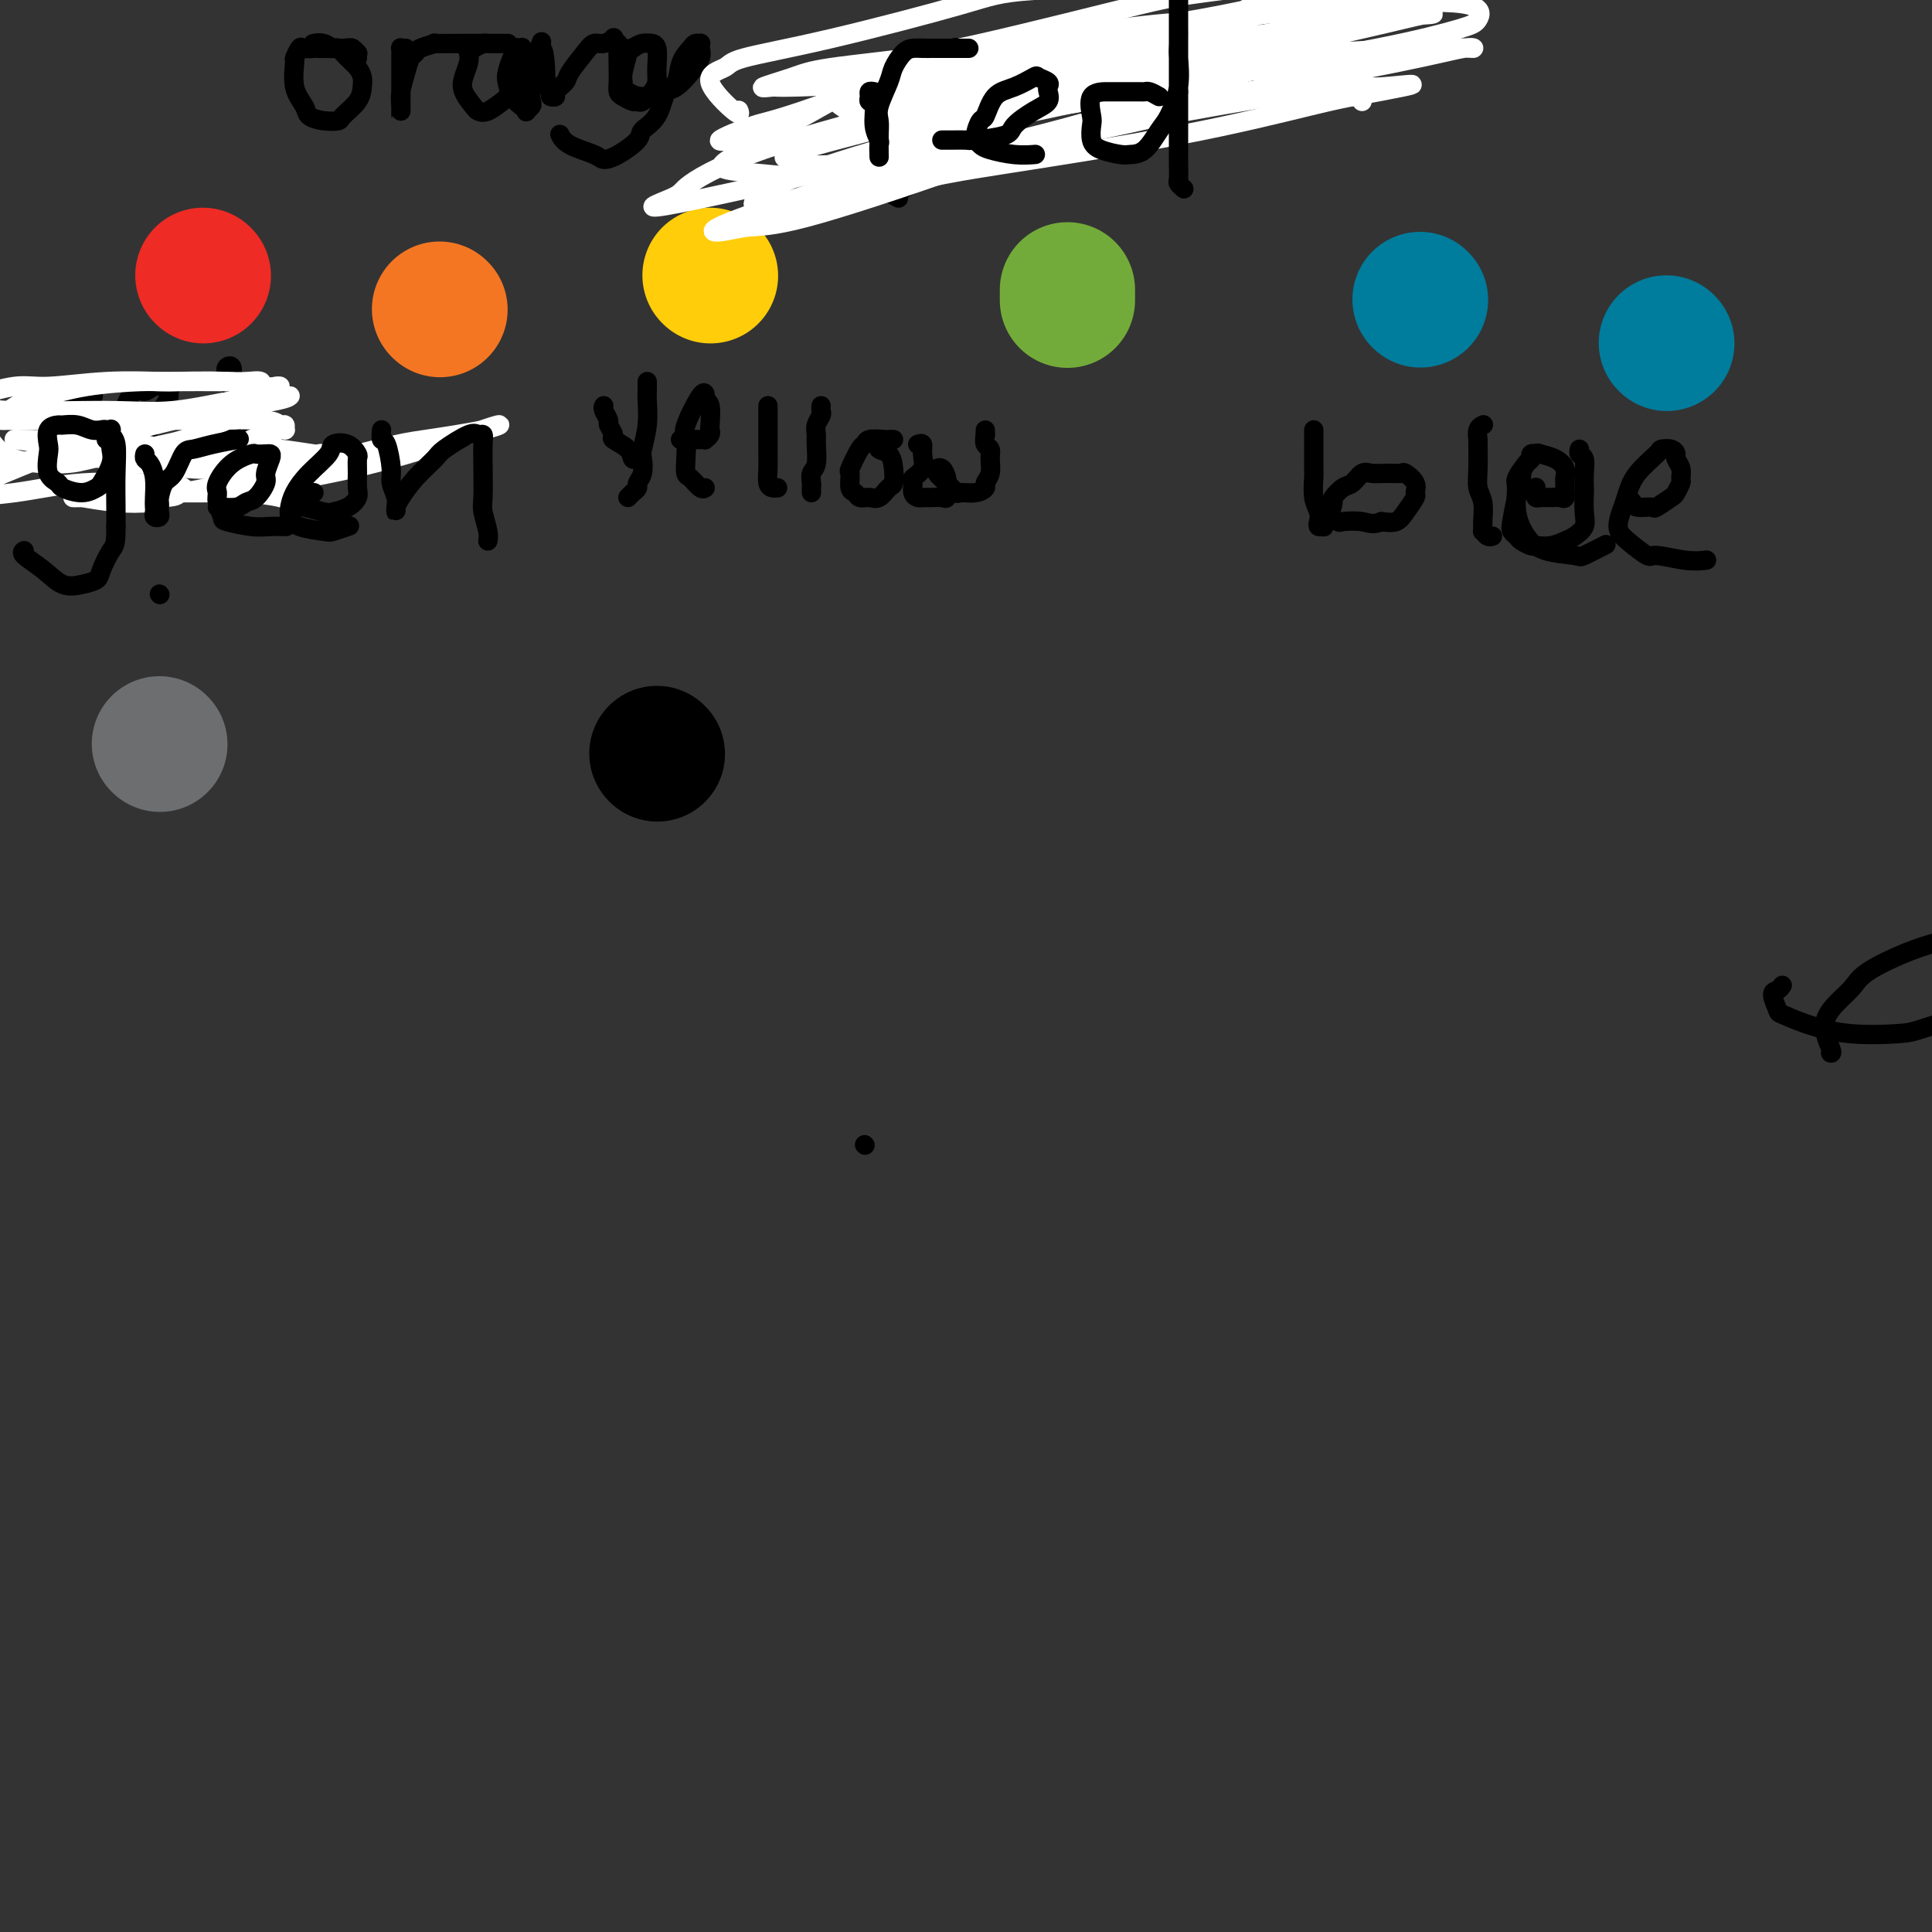 <svg viewBox='0 0 400 400' version='1.1' xmlns='http://www.w3.org/2000/svg' xmlns:xlink='http://www.w3.org/1999/xlink'><rect x="0" y="0" width="400" height="400" fill="#333333" stroke="none"/><g fill='none' stroke='#EE2B24' stroke-width='28' stroke-linecap='round' stroke-linejoin='round'><path d='M42,57c0.000,0.000 0.100,0.100 0.1,0.1'/></g>
<g fill='none' stroke='#F47623' stroke-width='28' stroke-linecap='round' stroke-linejoin='round'><path d='M91,64c0.000,0.000 0.100,0.100 0.1,0.1'/></g>
<g fill='none' stroke='#FFCD0A' stroke-width='28' stroke-linecap='round' stroke-linejoin='round'><path d='M147,57c0.000,0.000 0.100,0.100 0.1,0.1'/></g>
<g fill='none' stroke='#73AB3A' stroke-width='28' stroke-linecap='round' stroke-linejoin='round'><path d='M221,60c0.000,0.833 0.000,1.667 0,2c0.000,0.333 0.000,0.167 0,0'/></g>
<g fill='none' stroke='#007C9C' stroke-width='28' stroke-linecap='round' stroke-linejoin='round'><path d='M294,62c0.000,0.000 0.100,0.100 0.1,0.1'/><path d='M345,71c0.000,0.000 0.100,0.100 0.1,0.1'/></g>
<g fill='none' stroke='#6D6E70' stroke-width='28' stroke-linecap='round' stroke-linejoin='round'><path d='M33,154c0.000,0.000 0.100,0.100 0.1,0.1'/></g>
<g fill='none' stroke='#000000' stroke-width='28' stroke-linecap='round' stroke-linejoin='round'><path d='M136,156c0.000,0.000 0.100,0.100 0.1,0.1'/></g>
<g fill='none' stroke='#000000' stroke-width='4' stroke-linecap='round' stroke-linejoin='round'><path d='M179,237c0.000,0.000 0.100,0.100 0.1,0.1'/><path d='M9,82c0.000,0.311 0.000,0.622 0,1c-0.000,0.378 -0.001,0.821 0,1c0.001,0.179 0.004,0.092 0,1c-0.004,0.908 -0.015,2.810 0,4c0.015,1.190 0.057,1.666 0,2c-0.057,0.334 -0.212,0.524 0,1c0.212,0.476 0.790,1.236 1,2c0.210,0.764 0.053,1.531 0,2c-0.053,0.469 -0.000,0.640 0,1c0.000,0.360 -0.052,0.908 0,1c0.052,0.092 0.209,-0.272 0,-1c-0.209,-0.728 -0.785,-1.820 -1,-3c-0.215,-1.180 -0.069,-2.449 0,-3c0.069,-0.551 0.063,-0.385 0,-1c-0.063,-0.615 -0.181,-2.011 0,-3c0.181,-0.989 0.662,-1.571 1,-2c0.338,-0.429 0.533,-0.703 1,-1c0.467,-0.297 1.207,-0.615 2,-1c0.793,-0.385 1.638,-0.835 2,-1c0.362,-0.165 0.241,-0.044 1,0c0.759,0.044 2.397,0.012 3,0c0.603,-0.012 0.172,-0.003 0,0c-0.172,0.003 -0.086,0.002 0,0'/><path d='M22,90c-0.116,-0.116 -0.233,-0.232 0,0c0.233,0.232 0.814,0.811 1,1c0.186,0.189 -0.025,-0.011 0,0c0.025,0.011 0.286,0.232 1,0c0.714,-0.232 1.880,-0.916 3,-1c1.120,-0.084 2.194,0.434 3,0c0.806,-0.434 1.343,-1.818 2,-3c0.657,-1.182 1.434,-2.160 2,-3c0.566,-0.840 0.920,-1.541 1,-2c0.080,-0.459 -0.114,-0.675 0,-1c0.114,-0.325 0.535,-0.759 0,-1c-0.535,-0.241 -2.028,-0.289 -3,0c-0.972,0.289 -1.423,0.916 -2,1c-0.577,0.084 -1.279,-0.374 -2,0c-0.721,0.374 -1.460,1.579 -2,3c-0.540,1.421 -0.880,3.057 -1,4c-0.120,0.943 -0.020,1.191 0,2c0.020,0.809 -0.040,2.178 0,3c0.040,0.822 0.179,1.096 1,2c0.821,0.904 2.323,2.438 3,3c0.677,0.562 0.528,0.151 1,0c0.472,-0.151 1.563,-0.043 2,0c0.437,0.043 0.218,0.022 0,0'/><path d='M45,90c0.004,-0.845 0.007,-1.690 0,-2c-0.007,-0.310 -0.025,-0.084 0,0c0.025,0.084 0.094,0.028 0,0c-0.094,-0.028 -0.351,-0.027 -1,0c-0.649,0.027 -1.690,0.082 -2,0c-0.310,-0.082 0.112,-0.300 0,0c-0.112,0.300 -0.756,1.117 -1,2c-0.244,0.883 -0.086,1.830 0,2c0.086,0.170 0.102,-0.437 0,0c-0.102,0.437 -0.321,1.919 0,3c0.321,1.081 1.182,1.761 2,2c0.818,0.239 1.592,0.036 2,0c0.408,-0.036 0.449,0.095 1,0c0.551,-0.095 1.612,-0.417 2,-1c0.388,-0.583 0.104,-1.426 0,-2c-0.104,-0.574 -0.028,-0.877 0,-2c0.028,-1.123 0.008,-3.065 0,-5c-0.008,-1.935 -0.006,-3.864 0,-5c0.006,-1.136 0.015,-1.478 0,-2c-0.015,-0.522 -0.052,-1.223 0,-2c0.052,-0.777 0.195,-1.628 0,-2c-0.195,-0.372 -0.728,-0.264 -1,0c-0.272,0.264 -0.284,0.684 0,1c0.284,0.316 0.863,0.527 1,1c0.137,0.473 -0.170,1.209 0,3c0.170,1.791 0.815,4.636 1,6c0.185,1.364 -0.090,1.247 0,2c0.090,0.753 0.545,2.377 1,4'/><path d='M50,93c0.536,3.198 0.876,3.692 1,4c0.124,0.308 0.033,0.429 0,1c-0.033,0.571 -0.010,1.592 0,2c0.010,0.408 0.005,0.204 0,0'/><path d='M369,204c-0.280,0.396 -0.560,0.791 -1,1c-0.440,0.209 -1.039,0.231 -1,1c0.039,0.769 0.717,2.283 1,3c0.283,0.717 0.171,0.635 1,1c0.829,0.365 2.599,1.175 5,2c2.401,0.825 5.433,1.665 9,2c3.567,0.335 7.670,0.166 10,0c2.330,-0.166 2.887,-0.328 5,-1c2.113,-0.672 5.780,-1.853 9,-3c3.220,-1.147 5.991,-2.258 8,-4c2.009,-1.742 3.255,-4.114 4,-5c0.745,-0.886 0.989,-0.287 1,-1c0.011,-0.713 -0.210,-2.739 -2,-4c-1.790,-1.261 -5.147,-1.757 -7,-2c-1.853,-0.243 -2.201,-0.234 -4,0c-1.799,0.234 -5.049,0.693 -9,2c-3.951,1.307 -8.603,3.460 -11,5c-2.397,1.540 -2.537,2.465 -4,4c-1.463,1.535 -4.248,3.679 -5,6c-0.752,2.321 0.528,4.817 1,6c0.472,1.183 0.135,1.052 0,1c-0.135,-0.052 -0.067,-0.026 0,0'/><path d='M74,12c-0.025,-0.453 -0.049,-0.906 0,-1c0.049,-0.094 0.173,0.171 0,0c-0.173,-0.171 -0.642,-0.777 -1,-1c-0.358,-0.223 -0.607,-0.062 -2,0c-1.393,0.062 -3.932,0.024 -5,0c-1.068,-0.024 -0.664,-0.035 -1,0c-0.336,0.035 -1.413,0.116 -2,0c-0.587,-0.116 -0.686,-0.428 -1,0c-0.314,0.428 -0.843,1.596 -1,2c-0.157,0.404 0.057,0.045 0,1c-0.057,0.955 -0.386,3.223 0,5c0.386,1.777 1.488,3.063 2,4c0.512,0.937 0.435,1.524 1,2c0.565,0.476 1.773,0.839 3,1c1.227,0.161 2.473,0.118 3,0c0.527,-0.118 0.335,-0.311 1,-1c0.665,-0.689 2.187,-1.875 3,-3c0.813,-1.125 0.919,-2.190 1,-3c0.081,-0.810 0.139,-1.365 0,-2c-0.139,-0.635 -0.474,-1.351 -1,-2c-0.526,-0.649 -1.245,-1.232 -2,-2c-0.755,-0.768 -1.548,-1.722 -2,-2c-0.452,-0.278 -0.565,0.121 -1,0c-0.435,-0.121 -1.194,-0.763 -2,-1c-0.806,-0.237 -1.659,-0.068 -2,0c-0.341,0.068 -0.171,0.034 0,0'/><path d='M84,10c-0.423,0.032 -0.845,0.063 -1,0c-0.155,-0.063 -0.041,-0.221 0,0c0.041,0.221 0.011,0.823 0,2c-0.011,1.177 -0.003,2.931 0,4c0.003,1.069 0.001,1.454 0,2c-0.001,0.546 -0.000,1.253 0,2c0.000,0.747 0.000,1.533 0,2c-0.000,0.467 -0.001,0.615 0,1c0.001,0.385 0.003,1.009 0,1c-0.003,-0.009 -0.012,-0.650 0,-1c0.012,-0.350 0.045,-0.408 0,-1c-0.045,-0.592 -0.169,-1.716 0,-3c0.169,-1.284 0.632,-2.726 1,-4c0.368,-1.274 0.641,-2.380 1,-3c0.359,-0.620 0.803,-0.755 1,-1c0.197,-0.245 0.147,-0.602 1,-1c0.853,-0.398 2.609,-0.839 3,-1c0.391,-0.161 -0.581,-0.043 0,0c0.581,0.043 2.716,0.012 5,0c2.284,-0.012 4.716,-0.003 6,0c1.284,0.003 1.419,0.001 2,0c0.581,-0.001 1.607,-0.001 2,0c0.393,0.001 0.152,0.003 0,0c-0.152,-0.003 -0.216,-0.011 -1,0c-0.784,0.011 -2.288,0.041 -3,0c-0.712,-0.041 -0.632,-0.155 -1,0c-0.368,0.155 -1.184,0.577 -2,1'/><path d='M98,10c-1.324,0.299 -1.132,0.546 -1,1c0.132,0.454 0.206,1.116 0,2c-0.206,0.884 -0.692,1.990 -1,3c-0.308,1.010 -0.440,1.924 0,3c0.440,1.076 1.451,2.315 2,3c0.549,0.685 0.637,0.816 1,1c0.363,0.184 1.001,0.422 2,0c0.999,-0.422 2.359,-1.502 3,-2c0.641,-0.498 0.564,-0.414 1,-1c0.436,-0.586 1.386,-1.842 2,-3c0.614,-1.158 0.893,-2.219 1,-3c0.107,-0.781 0.044,-1.282 0,-2c-0.044,-0.718 -0.067,-1.652 0,-2c0.067,-0.348 0.225,-0.112 0,0c-0.225,0.112 -0.831,0.098 -1,0c-0.169,-0.098 0.100,-0.279 0,0c-0.100,0.279 -0.570,1.020 -1,2c-0.430,0.980 -0.819,2.199 -1,3c-0.181,0.801 -0.155,1.182 0,2c0.155,0.818 0.437,2.072 1,3c0.563,0.928 1.405,1.529 2,2c0.595,0.471 0.943,0.812 1,1c0.057,0.188 -0.177,0.222 0,0c0.177,-0.222 0.764,-0.701 1,-1c0.236,-0.299 0.119,-0.417 0,-1c-0.119,-0.583 -0.242,-1.631 0,-3c0.242,-1.369 0.849,-3.057 1,-4c0.151,-0.943 -0.156,-1.139 0,-2c0.156,-0.861 0.773,-2.386 1,-3c0.227,-0.614 0.065,-0.318 0,0c-0.065,0.318 -0.032,0.659 0,1'/><path d='M112,10c0.863,-0.243 1.020,5.151 1,7c-0.020,1.849 -0.218,0.154 0,0c0.218,-0.154 0.850,1.234 1,2c0.150,0.766 -0.183,0.909 0,1c0.183,0.091 0.882,0.131 1,0c0.118,-0.131 -0.344,-0.431 0,-1c0.344,-0.569 1.495,-1.405 2,-2c0.505,-0.595 0.364,-0.947 1,-2c0.636,-1.053 2.050,-2.805 3,-4c0.950,-1.195 1.435,-1.833 2,-2c0.565,-0.167 1.209,0.138 2,0c0.791,-0.138 1.729,-0.718 2,-1c0.271,-0.282 -0.123,-0.266 0,0c0.123,0.266 0.765,0.782 1,1c0.235,0.218 0.065,0.138 0,1c-0.065,0.862 -0.025,2.666 0,4c0.025,1.334 0.034,2.199 0,3c-0.034,0.801 -0.112,1.537 0,2c0.112,0.463 0.415,0.654 1,1c0.585,0.346 1.453,0.847 2,1c0.547,0.153 0.773,-0.044 1,0c0.227,0.044 0.454,0.327 1,0c0.546,-0.327 1.410,-1.265 2,-2c0.590,-0.735 0.906,-1.269 1,-2c0.094,-0.731 -0.033,-1.661 0,-3c0.033,-1.339 0.227,-3.088 0,-4c-0.227,-0.912 -0.875,-0.987 -1,-1c-0.125,-0.013 0.274,0.035 0,0c-0.274,-0.035 -1.221,-0.153 -2,0c-0.779,0.153 -1.389,0.576 -2,1'/><path d='M131,10c-0.939,0.013 -0.786,0.044 -1,1c-0.214,0.956 -0.796,2.835 -1,4c-0.204,1.165 -0.032,1.615 0,2c0.032,0.385 -0.077,0.704 0,1c0.077,0.296 0.342,0.568 1,1c0.658,0.432 1.711,1.024 3,1c1.289,-0.024 2.815,-0.664 4,-1c1.185,-0.336 2.030,-0.367 3,-1c0.970,-0.633 2.065,-1.868 3,-3c0.935,-1.132 1.711,-2.160 2,-3c0.289,-0.840 0.089,-1.491 0,-2c-0.089,-0.509 -0.069,-0.875 0,-1c0.069,-0.125 0.188,-0.009 0,0c-0.188,0.009 -0.684,-0.089 -1,0c-0.316,0.089 -0.453,0.366 -1,1c-0.547,0.634 -1.503,1.626 -2,3c-0.497,1.374 -0.536,3.129 -1,4c-0.464,0.871 -1.352,0.856 -2,2c-0.648,1.144 -1.056,3.446 -2,5c-0.944,1.554 -2.424,2.362 -3,3c-0.576,0.638 -0.248,1.108 -1,2c-0.752,0.892 -2.583,2.207 -4,3c-1.417,0.793 -2.418,1.063 -3,1c-0.582,-0.063 -0.744,-0.460 -2,-1c-1.256,-0.540 -3.608,-1.222 -5,-2c-1.392,-0.778 -1.826,-1.651 -2,-2c-0.174,-0.349 -0.087,-0.175 0,0'/><path d='M134,79c-0.002,0.340 -0.004,0.679 0,1c0.004,0.321 0.015,0.623 0,1c-0.015,0.377 -0.055,0.828 0,2c0.055,1.172 0.207,3.063 0,5c-0.207,1.937 -0.773,3.920 -1,5c-0.227,1.080 -0.116,1.259 0,2c0.116,0.741 0.238,2.045 0,3c-0.238,0.955 -0.834,1.563 -1,2c-0.166,0.437 0.100,0.705 0,1c-0.100,0.295 -0.565,0.618 -1,1c-0.435,0.382 -0.838,0.823 -1,1c-0.162,0.177 -0.081,0.088 0,0'/><path d='M125,84c-0.123,0.212 -0.246,0.423 0,1c0.246,0.577 0.861,1.519 1,2c0.139,0.481 -0.198,0.501 0,1c0.198,0.499 0.932,1.478 1,2c0.068,0.522 -0.528,0.589 0,1c0.528,0.411 2.180,1.168 3,2c0.820,0.832 0.807,1.738 1,2c0.193,0.262 0.590,-0.122 1,0c0.410,0.122 0.831,0.749 1,1c0.169,0.251 0.084,0.125 0,0'/><path d='M141,91c-0.097,-0.000 -0.194,-0.000 0,0c0.194,0.000 0.678,0.001 1,0c0.322,-0.001 0.482,-0.003 1,0c0.518,0.003 1.393,0.011 2,0c0.607,-0.011 0.947,-0.041 1,0c0.053,0.041 -0.181,0.155 0,0c0.181,-0.155 0.777,-0.577 1,-1c0.223,-0.423 0.074,-0.848 0,-1c-0.074,-0.152 -0.073,-0.032 0,-1c0.073,-0.968 0.219,-3.023 0,-4c-0.219,-0.977 -0.801,-0.874 -1,-1c-0.199,-0.126 -0.015,-0.481 0,-1c0.015,-0.519 -0.140,-1.204 -1,0c-0.860,1.204 -2.425,4.296 -3,6c-0.575,1.704 -0.162,2.019 0,3c0.162,0.981 0.071,2.627 0,4c-0.071,1.373 -0.124,2.473 0,3c0.124,0.527 0.425,0.481 1,1c0.575,0.519 1.424,1.601 2,2c0.576,0.399 0.879,0.114 1,0c0.121,-0.114 0.061,-0.057 0,0'/><path d='M159,84c0.000,0.183 0.000,0.365 0,1c-0.000,0.635 -0.001,1.721 0,2c0.001,0.279 0.003,-0.251 0,1c-0.003,1.251 -0.011,4.283 0,6c0.011,1.717 0.042,2.120 0,3c-0.042,0.880 -0.155,2.236 0,3c0.155,0.764 0.580,0.937 1,1c0.420,0.063 0.834,0.018 1,0c0.166,-0.018 0.083,-0.009 0,0'/><path d='M170,84c-0.031,0.356 -0.061,0.712 0,1c0.061,0.288 0.214,0.507 0,1c-0.214,0.493 -0.793,1.258 -1,2c-0.207,0.742 -0.041,1.459 0,2c0.041,0.541 -0.041,0.904 0,2c0.041,1.096 0.207,2.924 0,4c-0.207,1.076 -0.788,1.399 -1,2c-0.212,0.601 -0.057,1.481 0,2c0.057,0.519 0.015,0.678 0,1c-0.015,0.322 -0.004,0.806 0,1c0.004,0.194 0.002,0.097 0,0'/><path d='M185,91c-0.393,-0.008 -0.787,-0.016 -1,0c-0.213,0.016 -0.247,0.058 -1,0c-0.753,-0.058 -2.226,-0.214 -3,0c-0.774,0.214 -0.849,0.800 -1,1c-0.151,0.200 -0.377,0.014 -1,1c-0.623,0.986 -1.643,3.144 -2,4c-0.357,0.856 -0.051,0.411 0,1c0.051,0.589 -0.152,2.212 0,3c0.152,0.788 0.660,0.740 1,1c0.340,0.260 0.511,0.828 1,1c0.489,0.172 1.294,-0.054 2,0c0.706,0.054 1.312,0.386 2,0c0.688,-0.386 1.459,-1.490 2,-2c0.541,-0.510 0.853,-0.428 1,-1c0.147,-0.572 0.131,-1.800 0,-3c-0.131,-1.200 -0.375,-2.373 -1,-3c-0.625,-0.627 -1.630,-0.707 -2,-1c-0.370,-0.293 -0.106,-0.798 0,-1c0.106,-0.202 0.053,-0.101 0,0'/><path d='M190,92c0.439,-0.151 0.878,-0.301 1,0c0.122,0.301 -0.073,1.054 0,2c0.073,0.946 0.415,2.086 0,3c-0.415,0.914 -1.587,1.604 -2,2c-0.413,0.396 -0.066,0.499 0,1c0.066,0.501 -0.147,1.402 0,2c0.147,0.598 0.656,0.894 1,1c0.344,0.106 0.523,0.022 1,0c0.477,-0.022 1.253,0.017 2,0c0.747,-0.017 1.465,-0.089 2,0c0.535,0.089 0.886,0.339 1,0c0.114,-0.339 -0.007,-1.268 0,-2c0.007,-0.732 0.144,-1.266 0,-2c-0.144,-0.734 -0.569,-1.669 -1,-2c-0.431,-0.331 -0.869,-0.057 -1,0c-0.131,0.057 0.043,-0.104 0,0c-0.043,0.104 -0.304,0.474 0,1c0.304,0.526 1.171,1.210 2,2c0.829,0.790 1.618,1.688 2,2c0.382,0.312 0.355,0.040 1,0c0.645,-0.040 1.962,0.152 3,0c1.038,-0.152 1.796,-0.646 2,-1c0.204,-0.354 -0.145,-0.566 0,-1c0.145,-0.434 0.785,-1.089 1,-2c0.215,-0.911 0.006,-2.079 0,-3c-0.006,-0.921 0.191,-1.594 0,-2c-0.191,-0.406 -0.769,-0.545 -1,-1c-0.231,-0.455 -0.116,-1.228 0,-2'/><path d='M204,90c0.000,-1.667 0.000,-0.833 0,0'/><path d='M198,10c-0.026,-0.000 -0.051,-0.000 0,0c0.051,0.000 0.180,0.000 0,0c-0.180,-0.000 -0.668,-0.000 -1,0c-0.332,0.000 -0.509,0.001 -1,0c-0.491,-0.001 -1.296,-0.005 -2,0c-0.704,0.005 -1.307,0.019 -2,0c-0.693,-0.019 -1.478,-0.069 -2,0c-0.522,0.069 -0.783,0.259 -1,1c-0.217,0.741 -0.391,2.034 -1,3c-0.609,0.966 -1.652,1.606 -2,2c-0.348,0.394 -0.001,0.541 0,1c0.001,0.459 -0.346,1.230 0,2c0.346,0.770 1.383,1.539 2,2c0.617,0.461 0.814,0.615 1,1c0.186,0.385 0.361,1.000 2,1c1.639,0.000 4.740,-0.614 6,-1c1.260,-0.386 0.677,-0.544 1,-1c0.323,-0.456 1.552,-1.211 2,-2c0.448,-0.789 0.116,-1.613 0,-2c-0.116,-0.387 -0.016,-0.339 0,-1c0.016,-0.661 -0.052,-2.033 0,-3c0.052,-0.967 0.224,-1.529 0,-2c-0.224,-0.471 -0.844,-0.852 -1,-1c-0.156,-0.148 0.150,-0.064 0,0c-0.150,0.064 -0.758,0.107 -1,0c-0.242,-0.107 -0.117,-0.363 0,0c0.117,0.363 0.227,1.345 0,2c-0.227,0.655 -0.792,0.984 -1,2c-0.208,1.016 -0.059,2.719 0,4c0.059,1.281 0.030,2.141 0,3'/><path d='M197,21c-0.485,2.552 -0.699,3.432 -1,5c-0.301,1.568 -0.691,3.824 -1,5c-0.309,1.176 -0.536,1.273 -1,2c-0.464,0.727 -1.163,2.086 -2,3c-0.837,0.914 -1.811,1.384 -3,2c-1.189,0.616 -2.592,1.380 -3,2c-0.408,0.620 0.178,1.097 0,1c-0.178,-0.097 -1.119,-0.768 -2,-1c-0.881,-0.232 -1.700,-0.023 -2,0c-0.300,0.023 -0.080,-0.138 0,-1c0.080,-0.862 0.022,-2.424 0,-3c-0.022,-0.576 -0.006,-0.164 0,0c0.006,0.164 0.003,0.082 0,0'/><path d='M210,10c-0.425,-0.018 -0.850,-0.036 -1,0c-0.150,0.036 -0.026,0.126 0,0c0.026,-0.126 -0.046,-0.468 0,0c0.046,0.468 0.208,1.746 0,3c-0.208,1.254 -0.788,2.482 -1,3c-0.212,0.518 -0.057,0.324 0,1c0.057,0.676 0.015,2.221 0,3c-0.015,0.779 -0.004,0.793 0,1c0.004,0.207 0.001,0.608 0,1c-0.001,0.392 -0.000,0.775 0,1c0.000,0.225 -0.001,0.292 0,0c0.001,-0.292 0.003,-0.941 0,-1c-0.003,-0.059 -0.012,0.473 0,0c0.012,-0.473 0.046,-1.953 0,-3c-0.046,-1.047 -0.173,-1.663 0,-2c0.173,-0.337 0.646,-0.395 1,-1c0.354,-0.605 0.590,-1.756 1,-3c0.410,-1.244 0.996,-2.582 2,-3c1.004,-0.418 2.427,0.084 3,0c0.573,-0.084 0.297,-0.755 1,-1c0.703,-0.245 2.384,-0.066 4,0c1.616,0.066 3.166,0.018 4,0c0.834,-0.018 0.953,-0.005 1,0c0.047,0.005 0.024,0.003 0,0'/><path d='M225,15c0.113,-0.121 0.225,-0.243 0,0c-0.225,0.243 -0.788,0.850 -1,1c-0.212,0.150 -0.072,-0.156 0,0c0.072,0.156 0.078,0.774 0,1c-0.078,0.226 -0.238,0.061 0,0c0.238,-0.061 0.876,-0.016 1,0c0.124,0.016 -0.265,0.005 0,0c0.265,-0.005 1.185,-0.003 2,0c0.815,0.003 1.524,0.008 2,0c0.476,-0.008 0.717,-0.029 1,0c0.283,0.029 0.606,0.109 1,0c0.394,-0.109 0.858,-0.408 1,-1c0.142,-0.592 -0.040,-1.479 0,-2c0.040,-0.521 0.301,-0.676 0,-1c-0.301,-0.324 -1.166,-0.816 -2,-1c-0.834,-0.184 -1.638,-0.061 -2,0c-0.362,0.061 -0.283,0.060 -1,0c-0.717,-0.060 -2.231,-0.181 -3,0c-0.769,0.181 -0.793,0.662 -1,1c-0.207,0.338 -0.597,0.531 -1,1c-0.403,0.469 -0.819,1.212 -1,2c-0.181,0.788 -0.126,1.620 0,2c0.126,0.380 0.324,0.309 1,1c0.676,0.691 1.831,2.143 3,3c1.169,0.857 2.352,1.119 4,1c1.648,-0.119 3.761,-0.620 5,-1c1.239,-0.380 1.603,-0.641 2,-1c0.397,-0.359 0.828,-0.817 1,-1c0.172,-0.183 0.086,-0.092 0,0'/><path d='M236,16c0.017,0.423 0.035,0.845 0,1c-0.035,0.155 -0.122,0.041 0,0c0.122,-0.041 0.452,-0.009 1,0c0.548,0.009 1.314,-0.004 2,0c0.686,0.004 1.293,0.027 2,0c0.707,-0.027 1.514,-0.104 2,0c0.486,0.104 0.652,0.388 1,0c0.348,-0.388 0.879,-1.449 1,-2c0.121,-0.551 -0.168,-0.593 0,-1c0.168,-0.407 0.792,-1.181 1,-2c0.208,-0.819 0.000,-1.683 0,-2c-0.000,-0.317 0.206,-0.085 0,0c-0.206,0.085 -0.826,0.024 -1,0c-0.174,-0.024 0.097,-0.011 0,0c-0.097,0.011 -0.563,0.019 -1,0c-0.437,-0.019 -0.846,-0.064 -1,0c-0.154,0.064 -0.054,0.237 0,1c0.054,0.763 0.062,2.117 0,3c-0.062,0.883 -0.196,1.294 0,2c0.196,0.706 0.721,1.707 1,2c0.279,0.293 0.313,-0.120 1,0c0.687,0.120 2.026,0.775 3,1c0.974,0.225 1.581,0.020 2,0c0.419,-0.020 0.648,0.146 1,0c0.352,-0.146 0.826,-0.605 1,-1c0.174,-0.395 0.047,-0.724 0,-1c-0.047,-0.276 -0.012,-0.497 0,-1c0.012,-0.503 0.003,-1.289 0,-2c-0.003,-0.711 -0.001,-1.346 0,-2c0.001,-0.654 0.000,-1.327 0,-2'/><path d='M252,10c0.155,-1.387 0.042,-0.356 0,0c-0.042,0.356 -0.012,0.035 0,0c0.012,-0.035 0.007,0.215 0,1c-0.007,0.785 -0.016,2.105 0,3c0.016,0.895 0.056,1.364 0,2c-0.056,0.636 -0.208,1.438 0,2c0.208,0.562 0.777,0.882 1,1c0.223,0.118 0.102,0.032 0,0c-0.102,-0.032 -0.184,-0.010 0,0c0.184,0.010 0.633,0.007 1,0c0.367,-0.007 0.651,-0.020 1,-1c0.349,-0.980 0.763,-2.928 1,-4c0.237,-1.072 0.297,-1.267 1,-2c0.703,-0.733 2.047,-2.002 3,-3c0.953,-0.998 1.513,-1.724 2,-2c0.487,-0.276 0.899,-0.101 1,0c0.101,0.101 -0.110,0.128 0,0c0.110,-0.128 0.540,-0.411 1,0c0.460,0.411 0.948,1.514 1,2c0.052,0.486 -0.332,0.353 0,1c0.332,0.647 1.381,2.072 2,3c0.619,0.928 0.807,1.359 1,2c0.193,0.641 0.392,1.491 1,2c0.608,0.509 1.625,0.675 2,1c0.375,0.325 0.107,0.807 0,1c-0.107,0.193 -0.054,0.096 0,0'/><path d='M272,89c0.000,0.302 0.000,0.603 0,1c-0.000,0.397 -0.001,0.889 0,1c0.001,0.111 0.004,-0.161 0,1c-0.004,1.161 -0.015,3.753 0,5c0.015,1.247 0.056,1.147 0,2c-0.056,0.853 -0.207,2.659 0,4c0.207,1.341 0.774,2.217 1,3c0.226,0.783 0.112,1.474 0,2c-0.112,0.526 -0.224,0.886 0,1c0.224,0.114 0.782,-0.019 1,0c0.218,0.019 0.095,0.189 0,0c-0.095,-0.189 -0.163,-0.737 0,-1c0.163,-0.263 0.557,-0.240 1,-1c0.443,-0.760 0.934,-2.302 1,-3c0.066,-0.698 -0.292,-0.551 0,-1c0.292,-0.449 1.235,-1.493 2,-2c0.765,-0.507 1.350,-0.475 2,-1c0.650,-0.525 1.363,-1.606 2,-2c0.637,-0.394 1.198,-0.100 2,0c0.802,0.100 1.847,0.006 3,0c1.153,-0.006 2.416,0.077 3,0c0.584,-0.077 0.490,-0.312 1,0c0.510,0.312 1.624,1.173 2,2c0.376,0.827 0.015,1.619 0,2c-0.015,0.381 0.316,0.349 0,1c-0.316,0.651 -1.277,1.983 -2,3c-0.723,1.017 -1.206,1.719 -2,2c-0.794,0.281 -1.897,0.140 -3,0'/><path d='M286,108c-1.754,0.778 -2.638,0.222 -4,0c-1.362,-0.222 -3.202,-0.112 -4,0c-0.798,0.112 -0.554,0.226 -1,0c-0.446,-0.226 -1.582,-0.792 -2,-1c-0.418,-0.208 -0.120,-0.060 0,0c0.120,0.060 0.060,0.030 0,0'/><path d='M307,88c0.113,-0.052 0.227,-0.104 0,0c-0.227,0.104 -0.794,0.363 -1,1c-0.206,0.637 -0.051,1.653 0,2c0.051,0.347 -0.000,0.025 0,1c0.000,0.975 0.053,3.246 0,5c-0.053,1.754 -0.211,2.991 0,4c0.211,1.009 0.791,1.791 1,3c0.209,1.209 0.046,2.846 0,4c-0.046,1.154 0.026,1.826 0,2c-0.026,0.174 -0.151,-0.149 0,0c0.151,0.149 0.579,0.771 1,1c0.421,0.229 0.835,0.065 1,0c0.165,-0.065 0.083,-0.033 0,0'/><path d='M318,101c-0.005,-0.083 -0.010,-0.166 0,0c0.010,0.166 0.033,0.580 0,1c-0.033,0.420 -0.124,0.846 0,1c0.124,0.154 0.464,0.034 1,0c0.536,-0.034 1.268,0.016 2,0c0.732,-0.016 1.464,-0.097 2,0c0.536,0.097 0.877,0.374 1,0c0.123,-0.374 0.028,-1.399 0,-2c-0.028,-0.601 0.010,-0.777 0,-1c-0.010,-0.223 -0.068,-0.492 0,-1c0.068,-0.508 0.261,-1.256 0,-2c-0.261,-0.744 -0.978,-1.485 -2,-2c-1.022,-0.515 -2.351,-0.803 -3,-1c-0.649,-0.197 -0.620,-0.301 -1,0c-0.380,0.301 -1.168,1.007 -2,2c-0.832,0.993 -1.706,2.273 -2,3c-0.294,0.727 -0.008,0.902 0,2c0.008,1.098 -0.261,3.119 0,5c0.261,1.881 1.051,3.621 2,5c0.949,1.379 2.055,2.397 4,3c1.945,0.603 4.727,0.790 6,1c1.273,0.210 1.035,0.441 2,0c0.965,-0.441 3.133,-1.555 4,-2c0.867,-0.445 0.434,-0.223 0,0'/><path d='M318,94c-0.032,-0.007 -0.064,-0.014 0,0c0.064,0.014 0.223,0.050 0,0c-0.223,-0.050 -0.830,-0.184 -1,0c-0.170,0.184 0.095,0.687 0,1c-0.095,0.313 -0.551,0.437 -1,1c-0.449,0.563 -0.892,1.565 -1,2c-0.108,0.435 0.118,0.302 0,1c-0.118,0.698 -0.580,2.228 -1,4c-0.420,1.772 -0.799,3.785 -1,5c-0.201,1.215 -0.224,1.632 0,2c0.224,0.368 0.696,0.688 1,1c0.304,0.312 0.441,0.616 1,1c0.559,0.384 1.539,0.847 2,1c0.461,0.153 0.404,-0.003 1,0c0.596,0.003 1.844,0.165 3,0c1.156,-0.165 2.219,-0.658 3,-1c0.781,-0.342 1.281,-0.534 2,-1c0.719,-0.466 1.656,-1.205 2,-2c0.344,-0.795 0.093,-1.645 0,-3c-0.093,-1.355 -0.029,-3.213 0,-4c0.029,-0.787 0.022,-0.502 0,-1c-0.022,-0.498 -0.058,-1.780 0,-3c0.058,-1.220 0.212,-2.379 0,-3c-0.212,-0.621 -0.788,-0.706 -1,-1c-0.212,-0.294 -0.061,-0.798 0,-1c0.061,-0.202 0.030,-0.101 0,0'/><path d='M337,103c-0.107,-0.082 -0.214,-0.164 0,0c0.214,0.164 0.747,0.573 1,1c0.253,0.427 0.224,0.873 1,1c0.776,0.127 2.355,-0.064 3,0c0.645,0.064 0.355,0.383 1,0c0.645,-0.383 2.227,-1.467 3,-2c0.773,-0.533 0.739,-0.514 1,-1c0.261,-0.486 0.816,-1.478 1,-2c0.184,-0.522 -0.005,-0.574 0,-1c0.005,-0.426 0.204,-1.224 0,-2c-0.204,-0.776 -0.811,-1.528 -1,-2c-0.189,-0.472 0.041,-0.665 0,-1c-0.041,-0.335 -0.354,-0.813 -1,-1c-0.646,-0.187 -1.626,-0.085 -2,0c-0.374,0.085 -0.144,0.151 -1,1c-0.856,0.849 -2.800,2.481 -4,4c-1.200,1.519 -1.656,2.926 -2,4c-0.344,1.074 -0.577,1.814 -1,3c-0.423,1.186 -1.037,2.819 -1,4c0.037,1.181 0.725,1.910 2,3c1.275,1.090 3.137,2.541 4,3c0.863,0.459 0.726,-0.073 2,0c1.274,0.073 3.958,0.750 6,1c2.042,0.250 3.440,0.071 4,0c0.560,-0.071 0.280,-0.036 0,0'/></g>
<g fill='none' stroke='#FFFFFF' stroke-width='4' stroke-linecap='round' stroke-linejoin='round'><path d='M57,97c-0.426,-0.003 -0.853,-0.006 -2,0c-1.147,0.006 -3.015,0.022 -4,0c-0.985,-0.022 -1.087,-0.081 -3,0c-1.913,0.081 -5.636,0.301 -9,0c-3.364,-0.301 -6.370,-1.124 -8,-2c-1.630,-0.876 -1.885,-1.804 -4,-2c-2.115,-0.196 -6.090,0.339 -9,0c-2.910,-0.339 -4.754,-1.554 -6,-2c-1.246,-0.446 -1.894,-0.123 -3,0c-1.106,0.123 -2.669,0.047 -4,0c-1.331,-0.047 -2.429,-0.065 -2,0c0.429,0.065 2.385,0.214 6,1c3.615,0.786 8.889,2.210 12,3c3.111,0.790 4.059,0.944 7,1c2.941,0.056 7.873,0.012 13,0c5.127,-0.012 10.447,0.007 13,0c2.553,-0.007 2.340,-0.041 4,0c1.660,0.041 5.194,0.155 7,0c1.806,-0.155 1.885,-0.581 2,-1c0.115,-0.419 0.265,-0.830 0,-1c-0.265,-0.170 -0.946,-0.098 -1,0c-0.054,0.098 0.519,0.222 -1,0c-1.519,-0.222 -5.129,-0.792 -7,-1c-1.871,-0.208 -2.004,-0.056 -4,0c-1.996,0.056 -5.856,0.016 -9,0c-3.144,-0.016 -5.572,-0.008 -8,0'/><path d='M37,93c-5.094,-0.094 -2.829,0.171 -3,0c-0.171,-0.171 -2.777,-0.779 -5,-1c-2.223,-0.221 -4.063,-0.056 -5,0c-0.937,0.056 -0.970,0.005 -2,0c-1.030,-0.005 -3.058,0.038 -4,0c-0.942,-0.038 -0.797,-0.157 -1,0c-0.203,0.157 -0.754,0.589 1,1c1.754,0.411 5.813,0.802 8,1c2.187,0.198 2.503,0.203 5,0c2.497,-0.203 7.177,-0.614 11,-1c3.823,-0.386 6.791,-0.749 8,-1c1.209,-0.251 0.661,-0.392 2,-1c1.339,-0.608 4.566,-1.683 6,-2c1.434,-0.317 1.075,0.125 1,0c-0.075,-0.125 0.135,-0.818 0,-1c-0.135,-0.182 -0.616,0.147 -1,0c-0.384,-0.147 -0.671,-0.772 -3,-1c-2.329,-0.228 -6.700,-0.061 -9,0c-2.300,0.061 -2.528,0.016 -5,0c-2.472,-0.016 -7.188,-0.004 -11,0c-3.812,0.004 -6.721,0.001 -10,0c-3.279,-0.001 -6.930,-0.000 -9,0c-2.070,0.000 -2.559,0.000 -3,0c-0.441,-0.000 -0.834,-0.000 -2,0c-1.166,0.000 -3.106,0.000 -4,0c-0.894,-0.000 -0.741,-0.000 -1,0c-0.259,0.000 -0.931,0.000 -1,0c-0.069,-0.000 0.466,-0.000 1,0'/><path d='M1,87c-8.679,-0.305 -1.875,-0.067 2,0c3.875,0.067 4.822,-0.038 7,0c2.178,0.038 5.588,0.220 8,0c2.412,-0.220 3.825,-0.843 6,-1c2.175,-0.157 5.111,0.152 8,0c2.889,-0.152 5.730,-0.763 7,-1c1.270,-0.237 0.970,-0.099 2,0c1.030,0.099 3.389,0.158 5,0c1.611,-0.158 2.472,-0.535 3,-1c0.528,-0.465 0.722,-1.018 1,-1c0.278,0.018 0.640,0.607 1,0c0.360,-0.607 0.717,-2.411 1,-3c0.283,-0.589 0.492,0.038 1,0c0.508,-0.038 1.314,-0.742 1,-1c-0.314,-0.258 -1.747,-0.070 -3,0c-1.253,0.070 -2.326,0.023 -5,0c-2.674,-0.023 -6.949,-0.022 -9,0c-2.051,0.022 -1.878,0.065 -4,0c-2.122,-0.065 -6.539,-0.238 -11,0c-4.461,0.238 -8.965,0.886 -12,1c-3.035,0.114 -4.599,-0.305 -7,0c-2.401,0.305 -5.638,1.335 -8,2c-2.362,0.665 -3.848,0.966 -5,1c-1.152,0.034 -1.968,-0.197 -2,0c-0.032,0.197 0.722,0.822 1,1c0.278,0.178 0.079,-0.092 2,0c1.921,0.092 5.960,0.546 10,1'/><path d='M1,85c5.796,0.275 14.785,-0.038 21,0c6.215,0.038 9.656,0.427 14,0c4.344,-0.427 9.592,-1.670 12,-2c2.408,-0.330 1.977,0.252 3,0c1.023,-0.252 3.499,-1.339 5,-2c1.501,-0.661 2.029,-0.895 2,-1c-0.029,-0.105 -0.613,-0.081 -1,0c-0.387,0.081 -0.578,0.220 -2,0c-1.422,-0.220 -4.075,-0.798 -8,-1c-3.925,-0.202 -9.122,-0.029 -12,0c-2.878,0.029 -3.438,-0.087 -6,0c-2.562,0.087 -7.125,0.375 -11,1c-3.875,0.625 -7.063,1.585 -9,2c-1.937,0.415 -2.623,0.283 -4,1c-1.377,0.717 -3.445,2.283 -5,3c-1.555,0.717 -2.597,0.585 -3,1c-0.403,0.415 -0.167,1.377 0,2c0.167,0.623 0.267,0.907 1,2c0.733,1.093 2.101,2.994 5,4c2.899,1.006 7.330,1.115 10,1c2.670,-0.115 3.581,-0.454 6,-1c2.419,-0.546 6.347,-1.299 10,-2c3.653,-0.701 7.031,-1.351 9,-2c1.969,-0.649 2.528,-1.298 4,-2c1.472,-0.702 3.858,-1.458 5,-2c1.142,-0.542 1.041,-0.869 1,-1c-0.041,-0.131 -0.020,-0.065 0,0'/><path d='M62,105c-0.318,-0.445 -0.636,-0.890 -1,-1c-0.364,-0.110 -0.775,0.114 -1,0c-0.225,-0.114 -0.266,-0.566 -2,-1c-1.734,-0.434 -5.161,-0.848 -7,-1c-1.839,-0.152 -2.088,-0.041 -4,0c-1.912,0.041 -5.486,0.011 -8,0c-2.514,-0.011 -3.966,-0.003 -5,0c-1.034,0.003 -1.648,-0.000 -2,0c-0.352,0.000 -0.442,0.004 -1,0c-0.558,-0.004 -1.583,-0.015 1,0c2.583,0.015 8.774,0.055 12,0c3.226,-0.055 3.486,-0.205 8,-1c4.514,-0.795 13.282,-2.236 21,-4c7.718,-1.764 14.385,-3.853 18,-5c3.615,-1.147 4.176,-1.352 6,-2c1.824,-0.648 4.910,-1.739 6,-2c1.090,-0.261 0.183,0.309 -3,1c-3.183,0.691 -8.641,1.503 -12,2c-3.359,0.497 -4.617,0.679 -10,2c-5.383,1.321 -14.889,3.779 -20,5c-5.111,1.221 -5.827,1.203 -10,2c-4.173,0.797 -11.802,2.410 -17,3c-5.198,0.590 -7.963,0.158 -10,0c-2.037,-0.158 -3.346,-0.043 -4,0c-0.654,0.043 -0.653,0.015 -1,0c-0.347,-0.015 -1.043,-0.017 -1,0c0.043,0.017 0.827,0.054 1,0c0.173,-0.054 -0.263,-0.200 1,0c1.263,0.200 4.225,0.746 7,1c2.775,0.254 5.364,0.215 7,0c1.636,-0.215 2.318,-0.608 3,-1'/><path d='M34,103c3.204,-0.183 2.715,-0.639 3,-1c0.285,-0.361 1.343,-0.626 1,-1c-0.343,-0.374 -2.087,-0.857 -3,-1c-0.913,-0.143 -0.994,0.053 -4,0c-3.006,-0.053 -8.938,-0.354 -14,0c-5.062,0.354 -9.254,1.364 -14,2c-4.746,0.636 -10.045,0.897 -13,1c-2.955,0.103 -3.565,0.049 -4,0c-0.435,-0.049 -0.696,-0.093 -1,0c-0.304,0.093 -0.652,0.324 1,0c1.652,-0.324 5.304,-1.204 10,-3c4.696,-1.796 10.435,-4.510 18,-7c7.565,-2.490 16.957,-4.758 22,-6c5.043,-1.242 5.739,-1.459 9,-2c3.261,-0.541 9.088,-1.406 12,-2c2.912,-0.594 2.910,-0.917 3,-1c0.090,-0.083 0.273,0.074 -1,0c-1.273,-0.074 -4.001,-0.377 -11,1c-6.999,1.377 -18.271,4.435 -24,6c-5.729,1.565 -5.917,1.636 -12,4c-6.083,2.364 -18.061,7.021 -23,9c-4.939,1.979 -2.840,1.280 -2,1c0.840,-0.280 0.420,-0.140 0,0'/><path d='M282,21c0.039,-0.346 0.078,-0.692 0,-1c-0.078,-0.308 -0.275,-0.579 -1,-1c-0.725,-0.421 -1.980,-0.992 -3,-1c-1.020,-0.008 -1.804,0.548 -4,0c-2.196,-0.548 -5.803,-2.199 -11,-3c-5.197,-0.801 -11.985,-0.750 -16,-1c-4.015,-0.250 -5.257,-0.800 -10,-1c-4.743,-0.200 -12.988,-0.049 -21,0c-8.012,0.049 -15.791,-0.004 -20,0c-4.209,0.004 -4.849,0.064 -8,1c-3.151,0.936 -8.812,2.749 -12,4c-3.188,1.251 -3.903,1.940 -3,3c0.903,1.060 3.425,2.491 5,3c1.575,0.509 2.203,0.097 7,0c4.797,-0.097 13.764,0.122 25,-1c11.236,-1.122 24.740,-3.584 32,-5c7.260,-1.416 8.276,-1.788 15,-3c6.724,-1.212 19.158,-3.266 28,-5c8.842,-1.734 14.094,-3.148 17,-4c2.906,-0.852 3.467,-1.143 4,-2c0.533,-0.857 1.040,-2.280 -2,-3c-3.040,-0.720 -9.625,-0.737 -20,0c-10.375,0.737 -24.540,2.227 -33,3c-8.460,0.773 -11.216,0.827 -20,2c-8.784,1.173 -23.596,3.463 -35,5c-11.404,1.537 -19.398,2.322 -24,3c-4.602,0.678 -5.810,1.251 -8,2c-2.190,0.749 -5.360,1.675 -6,2c-0.640,0.325 1.251,0.049 2,0c0.749,-0.049 0.357,0.129 5,0c4.643,-0.129 14.322,-0.564 24,-1'/><path d='M189,17c10.187,-0.914 20.155,-2.697 32,-5c11.845,-2.303 25.568,-5.124 33,-7c7.432,-1.876 8.575,-2.808 14,-4c5.425,-1.192 15.134,-2.645 21,-4c5.866,-1.355 7.891,-2.611 8,-3c0.109,-0.389 -1.698,0.090 -3,0c-1.302,-0.090 -2.099,-0.747 -10,0c-7.901,0.747 -22.906,2.900 -31,4c-8.094,1.100 -9.279,1.147 -17,3c-7.721,1.853 -21.980,5.511 -33,8c-11.020,2.489 -18.802,3.807 -23,5c-4.198,1.193 -4.810,2.260 -6,3c-1.190,0.740 -2.956,1.152 -3,2c-0.044,0.848 1.635,2.132 9,2c7.365,-0.132 20.416,-1.678 28,-3c7.584,-1.322 9.702,-2.418 18,-4c8.298,-1.582 22.777,-3.648 35,-6c12.223,-2.352 22.189,-4.988 28,-7c5.811,-2.012 7.466,-3.399 10,-4c2.534,-0.601 5.946,-0.417 7,-1c1.054,-0.583 -0.252,-1.932 -9,-1c-8.748,0.932 -24.940,4.145 -34,6c-9.060,1.855 -10.990,2.351 -21,4c-10.010,1.649 -28.100,4.451 -43,8c-14.900,3.549 -26.610,7.844 -33,10c-6.390,2.156 -7.458,2.174 -10,3c-2.542,0.826 -6.557,2.462 -7,3c-0.443,0.538 2.685,-0.021 5,0c2.315,0.021 3.815,0.621 11,0c7.185,-0.621 20.053,-2.463 33,-5c12.947,-2.537 25.974,-5.768 39,-9'/><path d='M237,15c8.385,-1.756 9.847,-1.647 17,-3c7.153,-1.353 19.997,-4.170 28,-6c8.003,-1.830 11.165,-2.673 13,-3c1.835,-0.327 2.344,-0.136 1,0c-1.344,0.136 -4.541,0.219 -12,1c-7.459,0.781 -19.179,2.261 -33,5c-13.821,2.739 -29.741,6.737 -38,9c-8.259,2.263 -8.856,2.789 -17,5c-8.144,2.211 -23.835,6.105 -30,8c-6.165,1.895 -2.803,1.790 -2,2c0.803,0.210 -0.952,0.733 0,1c0.952,0.267 4.610,0.276 11,0c6.390,-0.276 15.512,-0.838 28,-3c12.488,-2.162 28.343,-5.924 37,-8c8.657,-2.076 10.116,-2.466 18,-4c7.884,-1.534 22.192,-4.210 31,-6c8.808,-1.790 12.114,-2.692 14,-3c1.886,-0.308 2.351,-0.021 2,0c-0.351,0.021 -1.516,-0.223 -10,0c-8.484,0.223 -24.285,0.915 -33,2c-8.715,1.085 -10.343,2.564 -20,5c-9.657,2.436 -27.344,5.831 -41,9c-13.656,3.169 -23.280,6.114 -29,8c-5.720,1.886 -7.535,2.713 -10,4c-2.465,1.287 -5.580,3.036 -6,4c-0.420,0.964 1.856,1.145 9,0c7.144,-1.145 19.154,-3.616 26,-5c6.846,-1.384 8.526,-1.680 17,-3c8.474,-1.320 23.743,-3.663 36,-6c12.257,-2.337 21.502,-4.668 27,-6c5.498,-1.332 7.249,-1.666 9,-2'/><path d='M280,20c20.623,-3.784 10.182,-2.244 6,-2c-4.182,0.244 -2.105,-0.809 -9,0c-6.895,0.809 -22.764,3.481 -31,5c-8.236,1.519 -8.841,1.886 -19,4c-10.159,2.114 -29.872,5.974 -40,8c-10.128,2.026 -10.672,2.217 -16,4c-5.328,1.783 -15.440,5.157 -20,7c-4.560,1.843 -3.569,2.154 -2,2c1.569,-0.154 3.715,-0.772 6,-1c2.285,-0.228 4.708,-0.067 12,-2c7.292,-1.933 19.452,-5.961 31,-10c11.548,-4.039 22.484,-8.090 33,-12c10.516,-3.910 20.611,-7.680 26,-10c5.389,-2.320 6.071,-3.191 8,-4c1.929,-0.809 5.104,-1.557 5,-3c-0.104,-1.443 -3.488,-3.582 -6,-4c-2.512,-0.418 -4.153,0.885 -11,2c-6.847,1.115 -18.899,2.043 -32,4c-13.101,1.957 -27.251,4.944 -35,7c-7.749,2.056 -9.096,3.181 -14,6c-4.904,2.819 -13.366,7.333 -18,10c-4.634,2.667 -5.441,3.487 -4,4c1.441,0.513 5.129,0.720 8,1c2.871,0.280 4.924,0.633 12,0c7.076,-0.633 19.176,-2.254 32,-5c12.824,-2.746 26.373,-6.618 34,-9c7.627,-2.382 9.334,-3.274 15,-5c5.666,-1.726 15.292,-4.287 20,-6c4.708,-1.713 4.498,-2.576 5,-3c0.502,-0.424 1.715,-0.407 -2,0c-3.715,0.407 -12.357,1.203 -21,2'/><path d='M253,10c-11.217,0.981 -27.759,2.435 -37,4c-9.241,1.565 -11.180,3.242 -20,6c-8.820,2.758 -24.522,6.596 -35,10c-10.478,3.404 -15.733,6.373 -18,8c-2.267,1.627 -1.545,1.910 -4,3c-2.455,1.090 -8.088,2.986 2,1c10.088,-1.986 35.896,-7.854 48,-11c12.104,-3.146 10.505,-3.571 17,-6c6.495,-2.429 21.085,-6.862 31,-11c9.915,-4.138 15.156,-7.982 18,-10c2.844,-2.018 3.290,-2.210 4,-3c0.710,-0.790 1.682,-2.179 0,-3c-1.682,-0.821 -6.020,-1.076 -15,-1c-8.980,0.076 -22.602,0.482 -30,1c-7.398,0.518 -8.573,1.149 -15,3c-6.427,1.851 -18.107,4.921 -27,7c-8.893,2.079 -14.999,3.166 -18,4c-3.001,0.834 -2.895,1.414 -4,2c-1.105,0.586 -3.420,1.178 -3,3c0.420,1.822 3.575,4.875 5,6c1.425,1.125 1.122,0.321 1,0c-0.122,-0.321 -0.061,-0.161 0,0'/></g>
<g fill='none' stroke='#000000' stroke-width='4' stroke-linecap='round' stroke-linejoin='round'><path d='M33,123c0.000,0.000 0.100,0.100 0.1,0.1'/><path d='M22,91c-0.033,-0.309 -0.067,-0.618 0,-1c0.067,-0.382 0.234,-0.838 0,-1c-0.234,-0.162 -0.868,-0.029 -1,0c-0.132,0.029 0.240,-0.045 0,0c-0.240,0.045 -1.091,0.209 -2,0c-0.909,-0.209 -1.876,-0.792 -3,-1c-1.124,-0.208 -2.406,-0.041 -3,0c-0.594,0.041 -0.501,-0.042 -1,0c-0.499,0.042 -1.590,0.211 -2,1c-0.410,0.789 -0.137,2.200 0,3c0.137,0.800 0.140,0.990 0,2c-0.140,1.010 -0.423,2.841 0,4c0.423,1.159 1.551,1.645 2,2c0.449,0.355 0.219,0.580 1,1c0.781,0.420 2.573,1.035 4,1c1.427,-0.035 2.487,-0.719 3,-1c0.513,-0.281 0.477,-0.160 1,-1c0.523,-0.840 1.604,-2.642 2,-4c0.396,-1.358 0.106,-2.274 0,-3c-0.106,-0.726 -0.030,-1.263 0,-2c0.030,-0.737 0.012,-1.672 0,-2c-0.012,-0.328 -0.017,-0.047 0,0c0.017,0.047 0.057,-0.140 0,0c-0.057,0.140 -0.211,0.607 0,1c0.211,0.393 0.789,0.714 1,2c0.211,1.286 0.057,3.539 0,6c-0.057,2.461 -0.016,5.132 0,7c0.016,1.868 0.008,2.934 0,4'/><path d='M24,109c0.043,4.013 -0.351,4.044 -1,5c-0.649,0.956 -1.554,2.836 -2,4c-0.446,1.164 -0.432,1.612 -1,2c-0.568,0.388 -1.718,0.717 -3,1c-1.282,0.283 -2.697,0.521 -4,0c-1.303,-0.521 -2.494,-1.799 -4,-3c-1.506,-1.201 -3.329,-2.323 -4,-3c-0.671,-0.677 -0.192,-0.908 0,-1c0.192,-0.092 0.096,-0.046 0,0'/><path d='M30,94c-0.083,0.372 -0.166,0.744 0,1c0.166,0.256 0.581,0.397 1,1c0.419,0.603 0.843,1.668 1,3c0.157,1.332 0.046,2.932 0,4c-0.046,1.068 -0.026,1.604 0,2c0.026,0.396 0.060,0.653 0,1c-0.060,0.347 -0.212,0.783 0,1c0.212,0.217 0.788,0.215 1,0c0.212,-0.215 0.059,-0.642 0,-1c-0.059,-0.358 -0.024,-0.646 0,-1c0.024,-0.354 0.037,-0.775 0,-1c-0.037,-0.225 -0.124,-0.256 0,-1c0.124,-0.744 0.460,-2.202 1,-3c0.540,-0.798 1.284,-0.935 2,-2c0.716,-1.065 1.405,-3.056 2,-4c0.595,-0.944 1.098,-0.841 2,-1c0.902,-0.159 2.204,-0.581 4,-1c1.796,-0.419 4.084,-0.834 5,-1c0.916,-0.166 0.458,-0.083 0,0'/><path d='M45,105c0.501,0.008 1.001,0.015 1,0c-0.001,-0.015 -0.504,-0.053 0,0c0.504,0.053 2.015,0.195 3,0c0.985,-0.195 1.445,-0.728 2,-1c0.555,-0.272 1.207,-0.283 2,-1c0.793,-0.717 1.727,-2.140 2,-3c0.273,-0.860 -0.116,-1.158 0,-2c0.116,-0.842 0.738,-2.227 1,-3c0.262,-0.773 0.163,-0.935 0,-1c-0.163,-0.065 -0.391,-0.032 -1,0c-0.609,0.032 -1.599,0.064 -2,0c-0.401,-0.064 -0.214,-0.223 -1,0c-0.786,0.223 -2.547,0.827 -4,2c-1.453,1.173 -2.600,2.916 -3,4c-0.400,1.084 -0.053,1.510 0,2c0.053,0.490 -0.188,1.046 0,2c0.188,0.954 0.804,2.308 1,3c0.196,0.692 -0.028,0.721 1,1c1.028,0.279 3.309,0.807 5,1c1.691,0.193 2.794,0.052 4,0c1.206,-0.052 2.517,-0.014 3,0c0.483,0.014 0.138,0.004 0,0c-0.138,-0.004 -0.069,-0.002 0,0'/><path d='M65,102c-0.340,-0.014 -0.680,-0.028 -1,0c-0.320,0.028 -0.622,0.098 -1,0c-0.378,-0.098 -0.834,-0.362 -1,0c-0.166,0.362 -0.043,1.352 0,2c0.043,0.648 0.007,0.956 0,1c-0.007,0.044 0.016,-0.176 1,0c0.984,0.176 2.929,0.750 4,1c1.071,0.250 1.268,0.178 2,0c0.732,-0.178 2.000,-0.461 3,-1c1.000,-0.539 1.733,-1.333 2,-2c0.267,-0.667 0.067,-1.205 0,-2c-0.067,-0.795 -0.001,-1.846 0,-3c0.001,-1.154 -0.063,-2.410 0,-3c0.063,-0.590 0.253,-0.514 0,-1c-0.253,-0.486 -0.950,-1.533 -2,-2c-1.050,-0.467 -2.453,-0.354 -3,0c-0.547,0.354 -0.238,0.948 -1,2c-0.762,1.052 -2.594,2.562 -4,4c-1.406,1.438 -2.387,2.806 -3,4c-0.613,1.194 -0.857,2.216 -1,3c-0.143,0.784 -0.185,1.331 0,2c0.185,0.669 0.597,1.461 2,2c1.403,0.539 3.799,0.825 5,1c1.201,0.175 1.208,0.239 2,0c0.792,-0.239 2.369,-0.783 3,-1c0.631,-0.217 0.315,-0.109 0,0'/><path d='M79,89c-0.081,0.865 -0.161,1.730 0,2c0.161,0.270 0.565,-0.055 1,1c0.435,1.055 0.901,3.488 1,5c0.099,1.512 -0.170,2.101 0,3c0.170,0.899 0.779,2.107 1,3c0.221,0.893 0.053,1.472 0,2c-0.053,0.528 0.011,1.007 0,1c-0.011,-0.007 -0.095,-0.500 0,-1c0.095,-0.500 0.368,-1.007 1,-2c0.632,-0.993 1.622,-2.472 3,-4c1.378,-1.528 3.144,-3.104 4,-4c0.856,-0.896 0.804,-1.112 2,-2c1.196,-0.888 3.641,-2.449 5,-3c1.359,-0.551 1.632,-0.092 2,0c0.368,0.092 0.830,-0.181 1,0c0.170,0.181 0.049,0.818 0,2c-0.049,1.182 -0.027,2.909 0,5c0.027,2.091 0.060,4.547 0,6c-0.060,1.453 -0.212,1.905 0,3c0.212,1.095 0.788,2.833 1,4c0.212,1.167 0.061,1.762 0,2c-0.061,0.238 -0.030,0.119 0,0'/><path d='M181,19c-0.431,-0.084 -0.863,-0.168 -1,0c-0.137,0.168 0.020,0.588 0,1c-0.020,0.412 -0.215,0.816 0,1c0.215,0.184 0.842,0.147 1,1c0.158,0.853 -0.154,2.596 0,4c0.154,1.404 0.773,2.469 1,3c0.227,0.531 0.061,0.529 0,1c-0.061,0.471 -0.018,1.415 0,2c0.018,0.585 0.012,0.809 0,0c-0.012,-0.809 -0.029,-2.652 0,-4c0.029,-1.348 0.105,-2.200 0,-3c-0.105,-0.800 -0.390,-1.549 0,-3c0.390,-1.451 1.455,-3.604 2,-5c0.545,-1.396 0.570,-2.034 1,-3c0.430,-0.966 1.267,-2.259 2,-3c0.733,-0.741 1.364,-0.931 2,-1c0.636,-0.069 1.278,-0.019 2,0c0.722,0.019 1.523,0.005 2,0c0.477,-0.005 0.628,-0.001 2,0c1.372,0.001 3.963,0.000 5,0c1.037,-0.000 0.518,-0.000 0,0'/><path d='M195,29c0.520,0.005 1.040,0.011 2,0c0.960,-0.011 2.360,-0.037 3,0c0.640,0.037 0.519,0.137 2,0c1.481,-0.137 4.565,-0.513 6,-1c1.435,-0.487 1.221,-1.086 2,-2c0.779,-0.914 2.550,-2.143 4,-3c1.450,-0.857 2.577,-1.343 3,-2c0.423,-0.657 0.141,-1.484 0,-2c-0.141,-0.516 -0.140,-0.720 0,-1c0.140,-0.280 0.420,-0.635 0,-1c-0.420,-0.365 -1.541,-0.738 -2,-1c-0.459,-0.262 -0.255,-0.412 -1,0c-0.745,0.412 -2.439,1.388 -4,2c-1.561,0.612 -2.990,0.861 -4,2c-1.010,1.139 -1.602,3.170 -2,4c-0.398,0.830 -0.603,0.461 -1,1c-0.397,0.539 -0.985,1.987 -1,3c-0.015,1.013 0.543,1.592 1,2c0.457,0.408 0.813,0.645 2,1c1.187,0.355 3.204,0.826 5,1c1.796,0.174 3.370,0.050 4,0c0.630,-0.050 0.315,-0.025 0,0'/><path d='M240,20c-0.744,-0.423 -1.489,-0.845 -2,-1c-0.511,-0.155 -0.789,-0.041 -1,0c-0.211,0.041 -0.355,0.011 -1,0c-0.645,-0.011 -1.791,-0.003 -3,0c-1.209,0.003 -2.481,0.002 -3,0c-0.519,-0.002 -0.284,-0.005 -1,0c-0.716,0.005 -2.384,0.018 -3,1c-0.616,0.982 -0.179,2.932 0,4c0.179,1.068 0.102,1.253 0,2c-0.102,0.747 -0.229,2.056 0,3c0.229,0.944 0.814,1.522 2,2c1.186,0.478 2.975,0.857 4,1c1.025,0.143 1.287,0.049 2,0c0.713,-0.049 1.876,-0.054 3,-1c1.124,-0.946 2.210,-2.832 3,-4c0.790,-1.168 1.283,-1.617 2,-3c0.717,-1.383 1.656,-3.699 2,-6c0.344,-2.301 0.092,-4.586 0,-6c-0.092,-1.414 -0.025,-1.956 0,-3c0.025,-1.044 0.007,-2.591 0,-4c-0.007,-1.409 -0.002,-2.681 0,-4c0.002,-1.319 0.000,-2.683 0,-3c-0.000,-0.317 -0.000,0.415 0,1c0.000,0.585 0.000,1.024 0,2c-0.000,0.976 -0.000,2.488 0,4c0.000,1.512 0.000,3.022 0,4c-0.000,0.978 -0.000,1.422 0,3c0.000,1.578 0.000,4.289 0,7'/><path d='M244,19c0.000,4.388 0.000,4.857 0,6c-0.000,1.143 -0.001,2.960 0,4c0.001,1.040 0.004,1.302 0,2c-0.004,0.698 -0.015,1.834 0,3c0.015,1.166 0.056,2.364 0,3c-0.056,0.636 -0.207,0.710 0,1c0.207,0.290 0.774,0.797 1,1c0.226,0.203 0.113,0.101 0,0'/></g>
</svg>